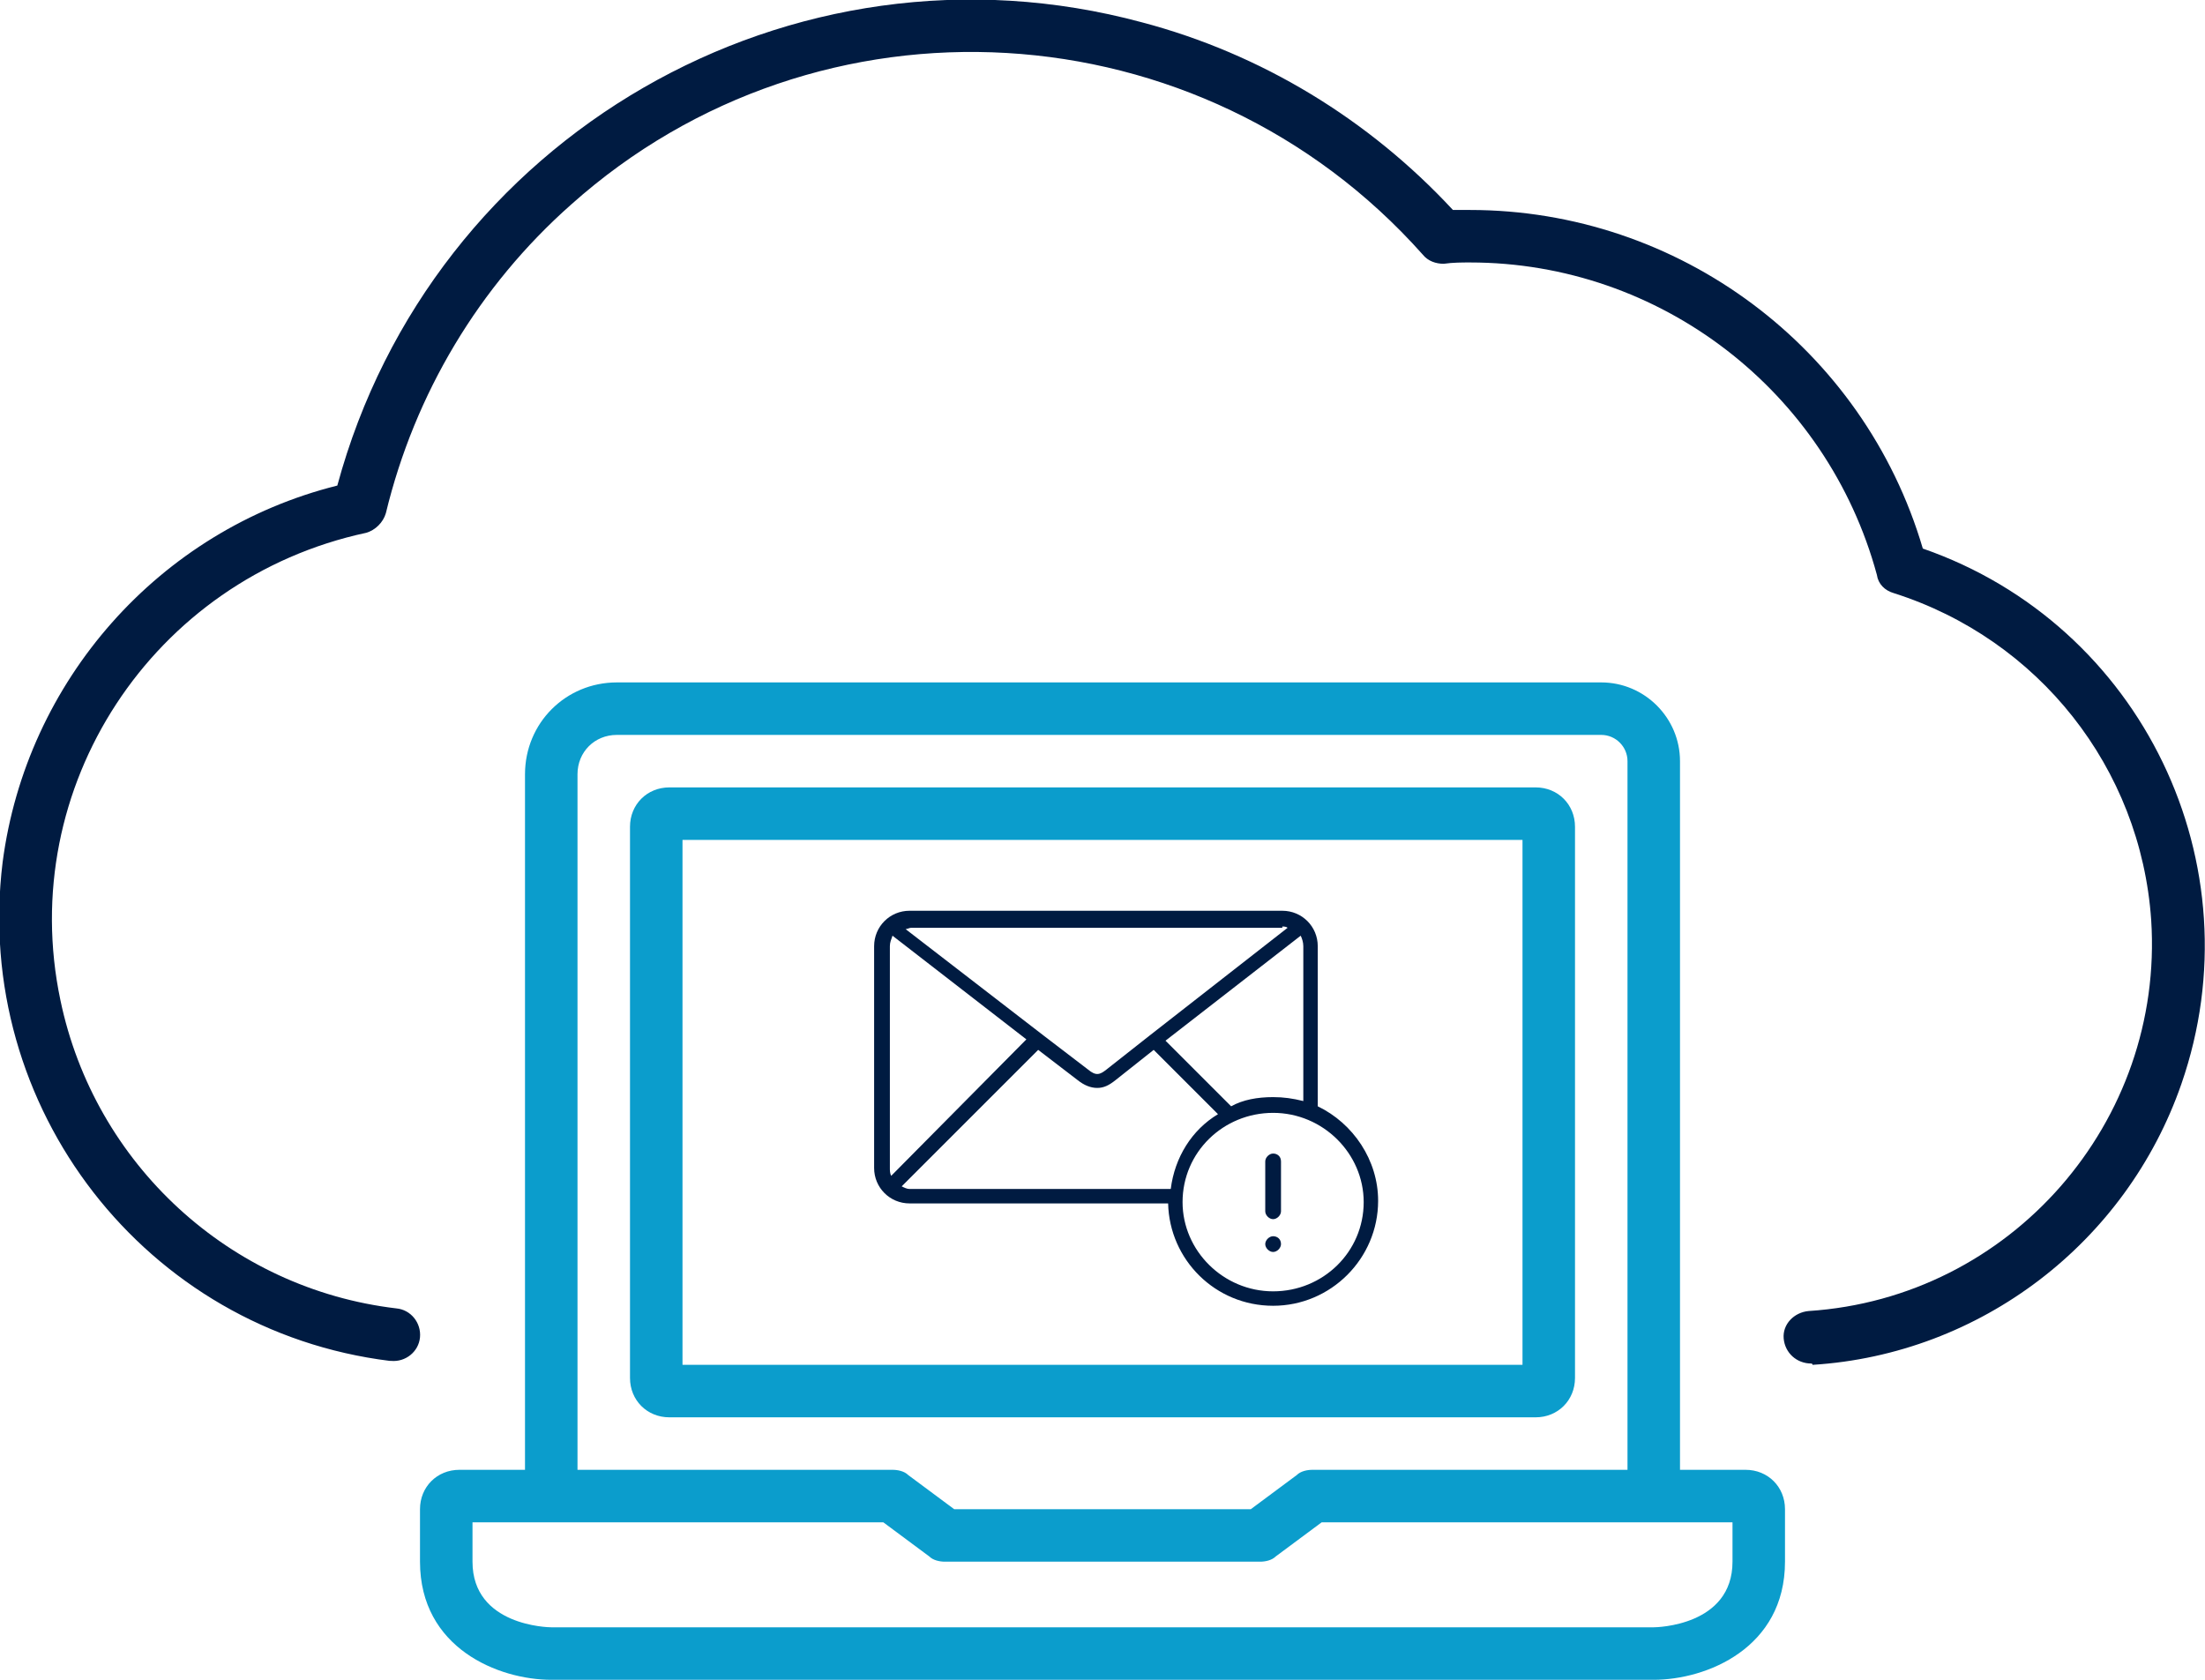 <?xml version="1.0" encoding="utf-8"?>
<!-- Generator: Adobe Illustrator 25.4.1, SVG Export Plug-In . SVG Version: 6.00 Build 0)  -->
<svg version="1.1" id="ICON" xmlns="http://www.w3.org/2000/svg" xmlns:xlink="http://www.w3.org/1999/xlink" x="0px" y="0px"
	 viewBox="0 0 168 128" style="enable-background:new 0 0 168 128;" xml:space="preserve">
<style type="text/css">
	.st0{fill:#0B9DCC;}
	.st1{fill:#001B41;}
</style>
<g id="cloud-collaboration">
	<path class="st0" d="M117,108H51c-1.7,0-3-1.3-3-3V63c0-1.7,1.3-3,3-3h66c1.7,0,3,1.3,3,3v42C120,106.7,118.7,108,117,108z M52,104
		h64V64H52V104z M117,64L117,64z M133,112h-5V58c0-3.3-2.7-6-6-6H47c-3.9,0-7,3.1-7,7v53h-5c-1.7,0-3,1.3-3,3v4c0,6.6,6,9,10,9h84
		c4,0,10-2.4,10-9v-4C136,113.3,134.7,112,133,112z M44,59c0-1.7,1.3-3,3-3h75c1.1,0,2,0.9,2,2v54h-24c-0.4,0-0.9,0.1-1.2,0.4
		l-3.5,2.6H72.7l-3.5-2.6c-0.3-0.3-0.8-0.4-1.2-0.4H44V59z M132,119c0,4.9-5.8,5-6,5H42c-0.2,0-6-0.1-6-5v-3h31.3l3.5,2.6
		c0.3,0.3,0.8,0.4,1.2,0.4h24c0.4,0,0.9-0.1,1.2-0.4l3.5-2.6H132V119z"/>
	<path class="st1" d="M138,103.9c-1.1,0-2-0.8-2.1-1.9s0.8-2,1.9-2.1c15.4-1,27.1-14.4,26.1-29.8c-0.8-11.6-8.6-21.4-19.6-24.9
		c-0.7-0.2-1.2-0.7-1.3-1.4C139.2,29.8,126.5,20,112,20c-0.6,0-1.3,0-2,0.1c-0.6,0-1.2-0.2-1.6-0.7c-16.9-19-46-20.7-64.9-3.8
		c-7,6.2-11.9,14.4-14.1,23.5c-0.2,0.7-0.8,1.3-1.5,1.5C11.6,44.1,1.2,60,4.6,76.2c2.6,12.5,12.9,22,25.6,23.5
		c1.1,0.1,1.9,1.1,1.8,2.2c-0.1,1.1-1.1,1.9-2.2,1.8c0,0,0,0-0.1,0c-18.6-2.3-31.8-19.3-29.5-38C2,51.9,12.1,40.4,25.7,37
		C32.9,10.4,60.3-5.5,87,1.7c9.1,2.4,17.3,7.4,23.7,14.3c0.5,0,0.9,0,1.3,0c15.9,0,30,10.5,34.5,25.8c16.7,5.8,25.5,24.1,19.7,40.8
		c-4.2,12.1-15.3,20.6-28.1,21.4C138.1,103.9,138,103.9,138,103.9z"/>
</g>
<g>
	<path class="st1" d="M100.4,84.3V72.1c0-1.5-1.2-2.7-2.7-2.7H69.3c-1.5,0-2.7,1.2-2.7,2.7V89c0,1.5,1.2,2.7,2.7,2.7H89
		c0.1,4.3,3.6,7.8,8,7.8c4.4,0,8-3.6,8-8C105,88.4,103.1,85.6,100.4,84.3z M97,83.6c-1.2,0-2.3,0.2-3.2,0.7l-5-5l10.3-8
		c0.1,0.2,0.2,0.5,0.2,0.8v11.8C98.5,83.7,97.8,83.6,97,83.6z M97.7,70.6c0.1,0,0.3,0,0.4,0.1l-10.5,8.2c0,0,0,0,0,0l-3.3,2.6
		c0,0,0,0,0,0c-0.5,0.4-0.8,0.5-1.4,0l-3.4-2.6c0,0,0,0,0,0l-10.5-8.1c0.1,0,0.3-0.1,0.4-0.1H97.7z M67.9,89.6
		c-0.1-0.2-0.1-0.4-0.1-0.6V72.1c0-0.3,0.1-0.5,0.2-0.8l10.2,7.9L67.9,89.6z M68.7,90.4L79.1,80l3,2.3c0.5,0.4,1,0.6,1.5,0.6
		c0.5,0,0.9-0.2,1.4-0.6l2.9-2.3l4.9,4.9c-2,1.2-3.3,3.3-3.6,5.7H69.3C69.1,90.6,68.9,90.5,68.7,90.4z M97,98.4
		c-3.8,0-6.9-3.1-6.9-6.8c0-3.8,3.1-6.8,6.9-6.8c3.8,0,6.9,3.1,6.9,6.8C103.9,95.4,100.8,98.4,97,98.4z"/>
	<path class="st1" d="M97,87.9c-0.3,0-0.6,0.3-0.6,0.6v3.8c0,0.3,0.3,0.6,0.6,0.6s0.6-0.3,0.6-0.6v-3.8C97.6,88.1,97.3,87.9,97,87.9
		z"/>
	<path class="st1" d="M97,94.2c-0.3,0-0.6,0.3-0.6,0.6v0c0,0.3,0.3,0.6,0.6,0.6s0.6-0.3,0.6-0.6v0C97.6,94.4,97.3,94.2,97,94.2z"/>
</g>
</svg>
